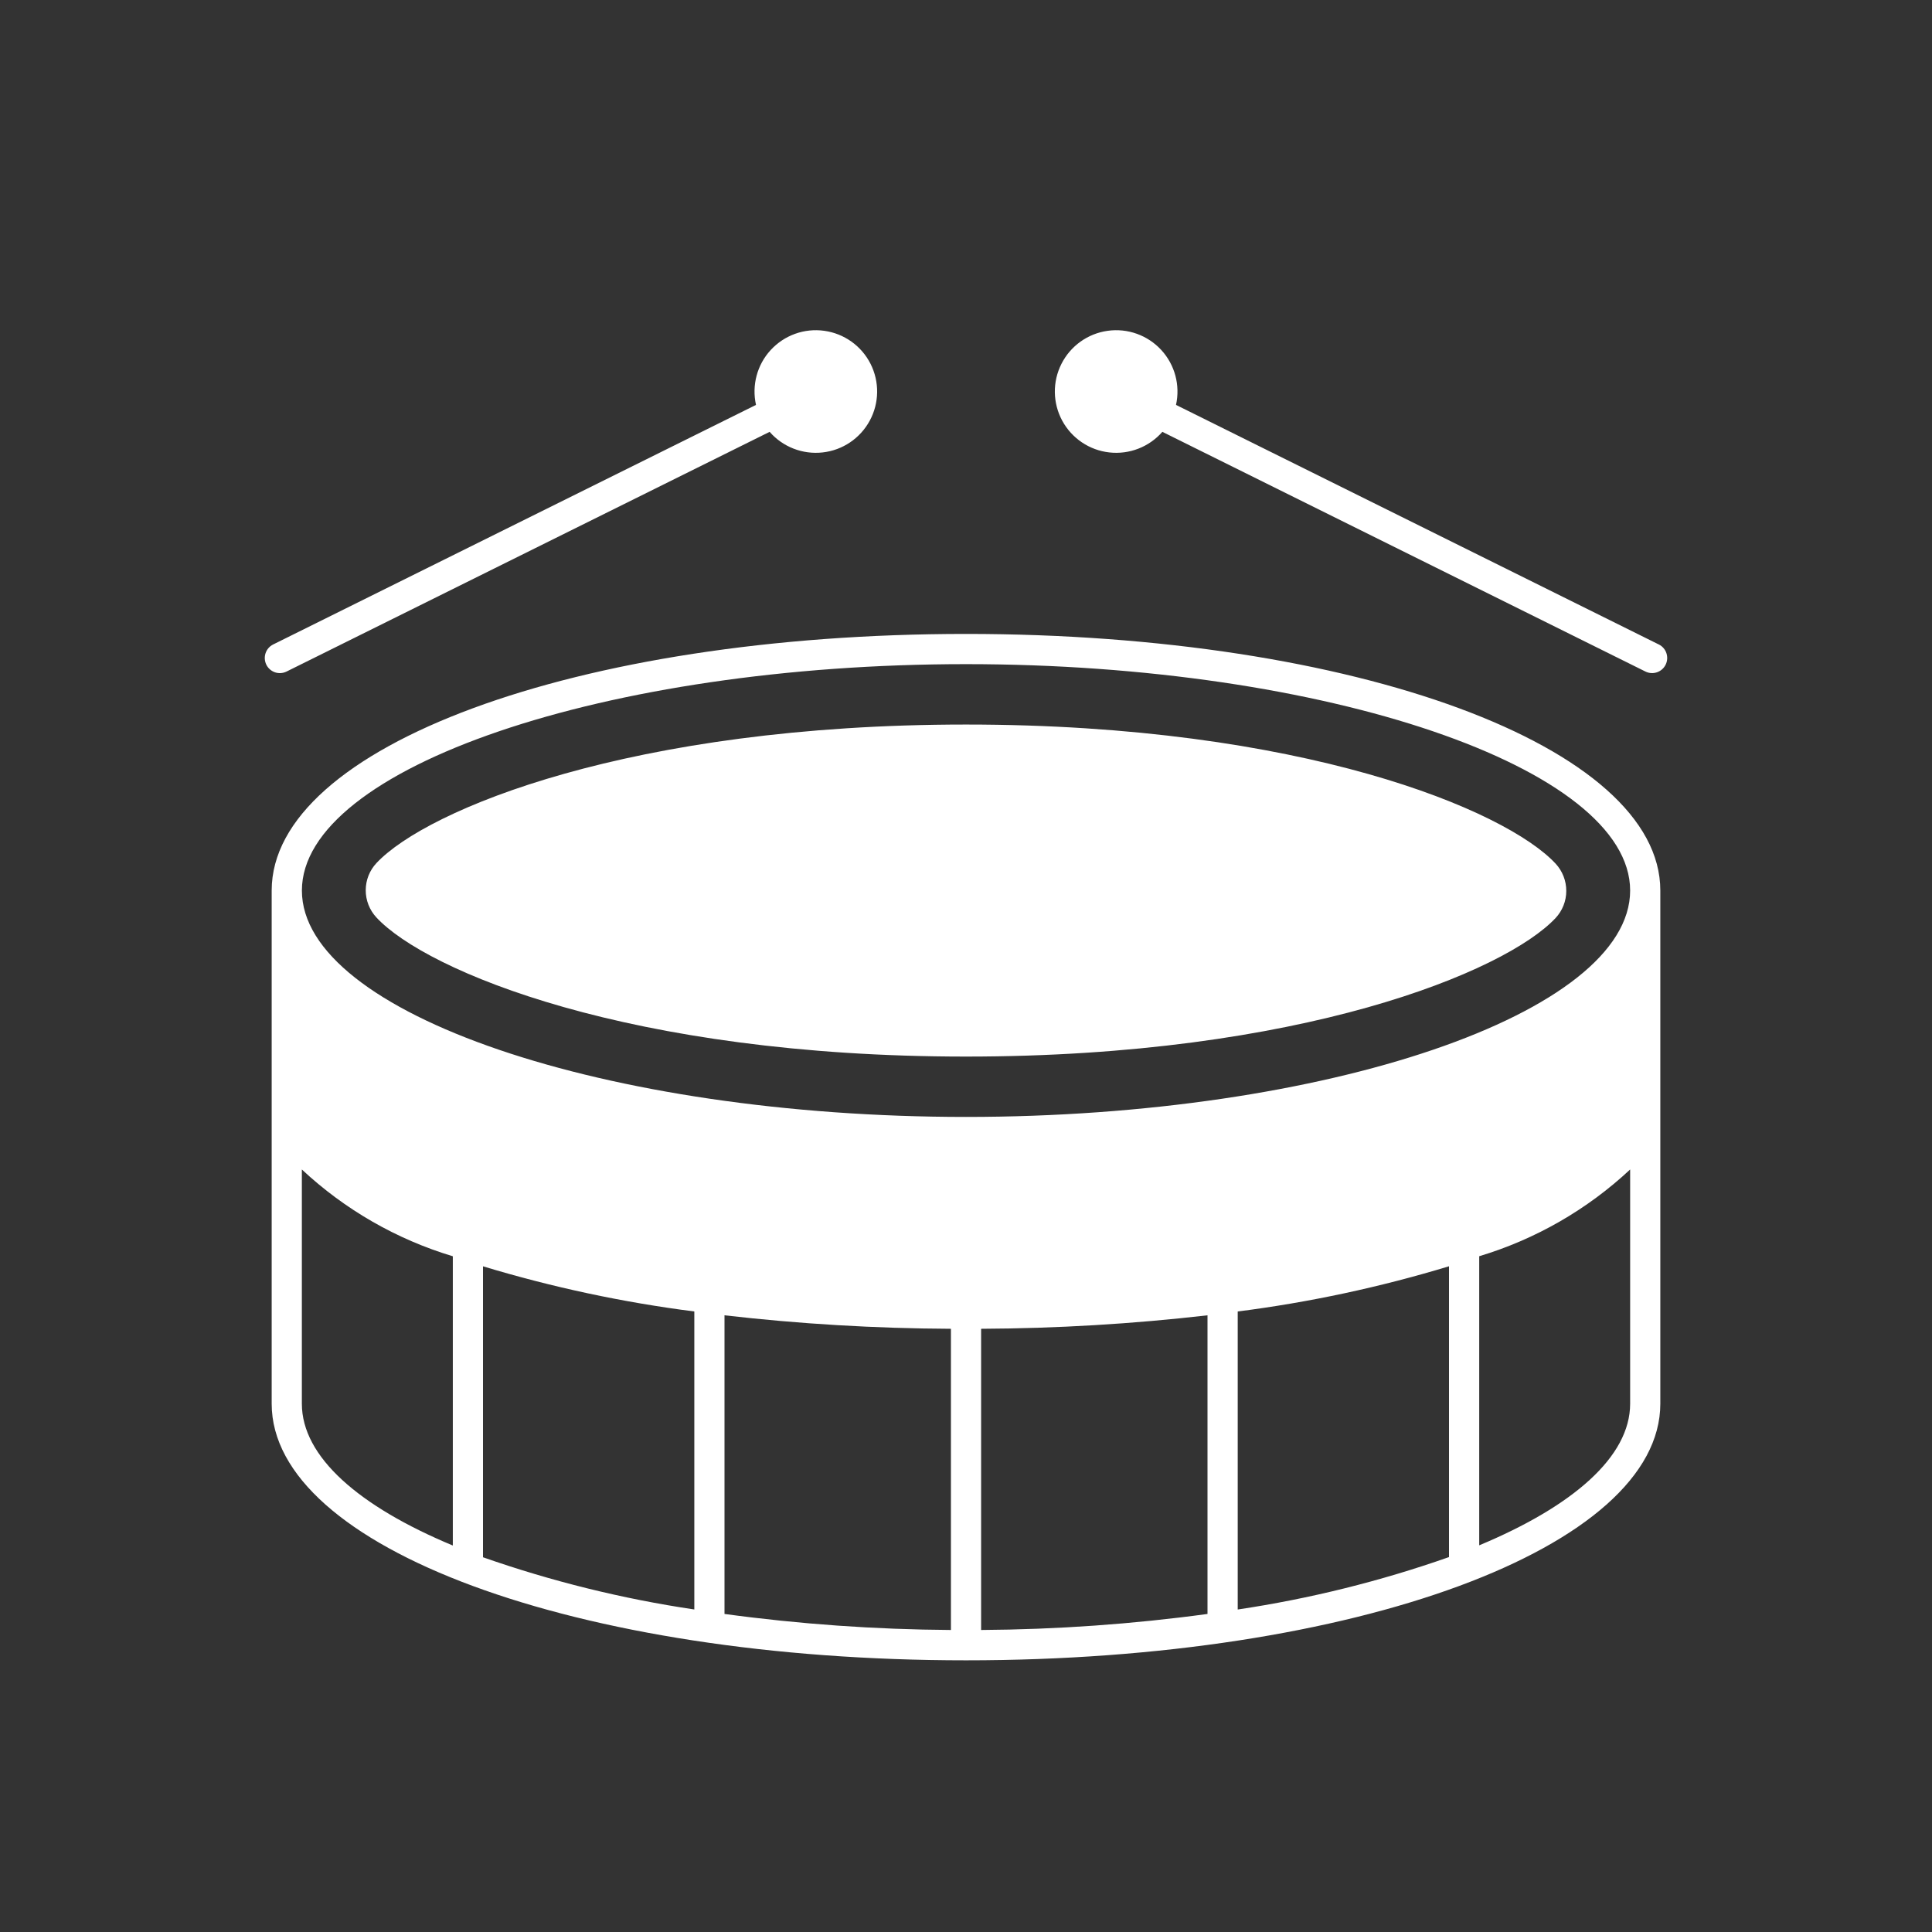 <svg width="50" height="50" viewBox="0 0 50 50" fill="none" xmlns="http://www.w3.org/2000/svg">
<rect x="0" y="0" width="50" height="50" fill="#333333" stroke="none"/>
<g id="noun-marching-band-5880078 1">
<path id="Vector" d="M6.893 17.203C6.798 17.009 6.876 16.775 7.069 16.679L19.565 10.479V10.479C19.452 9.971 19.594 9.44 19.946 9.058C20.299 8.675 20.816 8.489 21.331 8.561C21.846 8.632 22.294 8.951 22.529 9.415C22.764 9.879 22.757 10.429 22.509 10.887C22.262 11.344 21.806 11.652 21.29 11.709C20.773 11.767 20.26 11.568 19.918 11.176L7.417 17.379H7.417C7.324 17.425 7.217 17.433 7.118 17.4C7.02 17.366 6.939 17.296 6.893 17.203L6.893 17.203ZM42.93 16.679L30.435 10.479C30.548 9.971 30.406 9.44 30.053 9.057C29.701 8.675 29.183 8.489 28.668 8.561C28.153 8.632 27.706 8.951 27.471 9.415C27.235 9.879 27.243 10.429 27.49 10.887C27.738 11.344 28.193 11.652 28.71 11.709C29.227 11.767 29.739 11.568 30.082 11.176L42.583 17.379H42.583C42.776 17.475 43.01 17.396 43.106 17.203C43.202 17.01 43.124 16.775 42.931 16.679L42.93 16.679ZM42.969 23.047V36.328C42.969 40.052 35.076 42.969 25 42.969C14.924 42.969 7.031 40.052 7.031 36.328V23.047C7.031 19.323 14.924 16.406 25 16.406C35.076 16.406 42.969 19.323 42.969 23.047ZM11.719 32.512C10.261 32.074 8.924 31.305 7.812 30.266V36.328C7.812 37.703 9.289 38.986 11.719 39.998V32.512ZM17.969 33.941V33.941C16.116 33.704 14.287 33.313 12.5 32.772V40.302C14.276 40.924 16.107 41.377 17.969 41.653V33.941ZM24.61 34.389V34.389C22.651 34.38 20.695 34.264 18.75 34.04V41.769C20.692 42.033 22.65 42.171 24.61 42.184V34.389ZM31.25 34.04V34.04C29.305 34.264 27.349 34.38 25.391 34.389V42.184C27.351 42.171 29.308 42.033 31.25 41.769V34.04ZM37.5 40.297V32.771C35.713 33.313 33.884 33.705 32.032 33.941V41.654C33.893 41.376 35.724 40.922 37.5 40.297V40.297ZM42.188 30.266C41.076 31.305 39.739 32.073 38.282 32.511V39.993C40.707 38.981 42.188 37.702 42.188 36.328V30.266ZM42.188 23.047C42.188 19.871 34.317 17.188 25 17.188C15.684 17.188 7.813 19.871 7.813 23.047C7.813 26.223 15.684 28.906 25 28.906C34.317 28.906 42.188 26.223 42.188 23.047ZM25 18.751C16.336 18.751 11.044 20.949 9.744 22.335C9.565 22.525 9.466 22.776 9.465 23.037C9.464 23.298 9.562 23.549 9.739 23.741C11.028 25.134 16.31 27.344 25 27.344C33.665 27.344 38.957 25.146 40.257 23.76C40.435 23.57 40.535 23.319 40.535 23.058C40.536 22.797 40.438 22.546 40.262 22.354C38.973 20.961 33.69 18.751 25 18.751Z" fill="white"/>
</g>
</svg>
